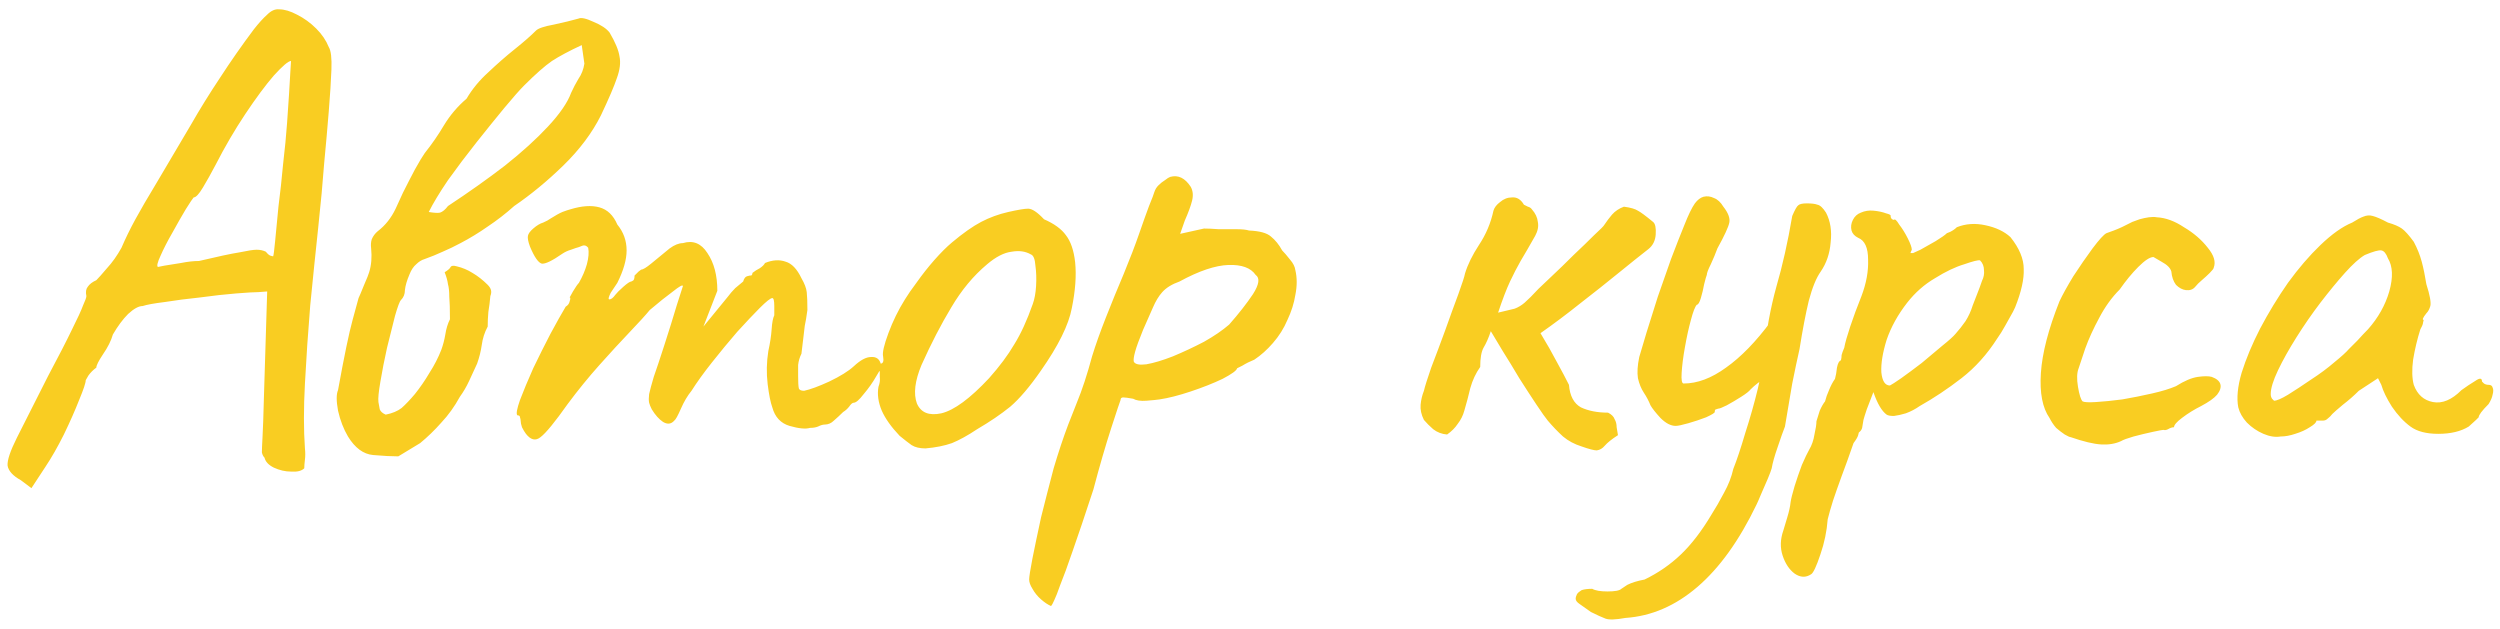 <?xml version="1.0" encoding="UTF-8"?> <svg xmlns="http://www.w3.org/2000/svg" width="151" height="38" viewBox="0 0 151 38" fill="none"> <path d="M1.258 29.004C0.778 28.738 0.512 28.444 0.458 28.124C0.432 27.804 0.618 27.244 1.018 26.444C1.418 25.644 2.045 24.404 2.898 22.724C3.538 21.524 4.018 20.591 4.338 19.924C4.685 19.231 4.912 18.738 5.018 18.444C5.152 18.151 5.218 17.964 5.218 17.884C5.165 17.644 5.192 17.458 5.298 17.324C5.405 17.164 5.578 17.031 5.818 16.924C5.952 16.791 6.165 16.551 6.458 16.204C6.778 15.858 7.072 15.444 7.338 14.964C7.578 14.404 7.858 13.831 8.178 13.244C8.498 12.658 8.925 11.924 9.458 11.044C9.992 10.138 10.685 8.964 11.538 7.524C12.072 6.591 12.658 5.644 13.298 4.684C13.938 3.698 14.618 2.724 15.338 1.764C15.632 1.391 15.898 1.098 16.138 0.884C16.378 0.644 16.618 0.538 16.858 0.564C17.178 0.564 17.538 0.671 17.938 0.884C18.365 1.098 18.752 1.378 19.098 1.724C19.445 2.071 19.698 2.444 19.858 2.844C19.992 3.058 20.045 3.511 20.018 4.204C19.992 4.898 19.938 5.738 19.858 6.724C19.778 7.711 19.685 8.764 19.578 9.884C19.498 10.978 19.378 12.271 19.218 13.764C19.058 15.258 18.898 16.818 18.738 18.444C18.605 20.071 18.498 21.644 18.418 23.164C18.338 24.658 18.338 25.964 18.418 27.084C18.445 27.324 18.445 27.551 18.418 27.764C18.392 27.978 18.378 28.151 18.378 28.284C18.218 28.444 17.952 28.511 17.578 28.484C17.232 28.484 16.885 28.404 16.538 28.244C16.218 28.084 16.032 27.884 15.978 27.644C15.898 27.564 15.845 27.458 15.818 27.324C15.818 27.164 15.832 26.844 15.858 26.364C15.885 25.884 15.912 25.124 15.938 24.084L16.138 17.604L15.618 17.644C15.378 17.644 14.925 17.671 14.258 17.724C13.592 17.778 12.872 17.858 12.098 17.964C11.325 18.044 10.605 18.138 9.938 18.244C9.298 18.324 8.858 18.404 8.618 18.484C8.378 18.484 8.085 18.644 7.738 18.964C7.418 19.284 7.112 19.698 6.818 20.204C6.712 20.578 6.512 20.978 6.218 21.404C5.952 21.804 5.818 22.071 5.818 22.204C5.632 22.338 5.472 22.498 5.338 22.684C5.232 22.871 5.178 22.964 5.178 22.964C5.178 23.124 5.045 23.524 4.778 24.164C4.538 24.778 4.232 25.471 3.858 26.244C3.485 26.991 3.112 27.644 2.738 28.204L1.898 29.484L1.258 29.004ZM9.538 16.124C9.538 16.124 9.672 16.098 9.938 16.044C10.232 15.991 10.565 15.938 10.938 15.884C11.338 15.804 11.698 15.764 12.018 15.764C13.138 15.498 13.952 15.324 14.458 15.244C14.965 15.138 15.312 15.084 15.498 15.084C15.712 15.084 15.898 15.124 16.058 15.204C16.165 15.338 16.258 15.418 16.338 15.444C16.445 15.471 16.498 15.484 16.498 15.484C16.525 15.431 16.565 15.124 16.618 14.564C16.672 14.004 16.738 13.311 16.818 12.484C16.925 11.658 17.018 10.804 17.098 9.924C17.205 9.018 17.285 8.191 17.338 7.444C17.392 6.671 17.432 6.084 17.458 5.684C17.485 5.178 17.512 4.724 17.538 4.324C17.565 3.898 17.578 3.684 17.578 3.684C17.418 3.684 17.072 3.978 16.538 4.564C16.032 5.151 15.458 5.924 14.818 6.884C14.178 7.844 13.578 8.871 13.018 9.964C12.752 10.471 12.498 10.924 12.258 11.324C12.018 11.724 11.832 11.924 11.698 11.924C11.645 11.978 11.485 12.218 11.218 12.644C10.978 13.044 10.712 13.511 10.418 14.044C10.125 14.551 9.885 15.018 9.698 15.444C9.512 15.844 9.458 16.071 9.538 16.124ZM24.057 27.564C23.657 27.564 23.15 27.538 22.537 27.484C21.95 27.431 21.443 27.058 21.017 26.364C20.75 25.911 20.55 25.391 20.417 24.804C20.31 24.218 20.31 23.804 20.417 23.564C20.79 21.511 21.083 20.098 21.297 19.324C21.51 18.551 21.63 18.111 21.657 18.004C21.71 17.898 21.817 17.644 21.977 17.244C22.163 16.818 22.27 16.551 22.297 16.444C22.43 16.018 22.47 15.538 22.417 15.004C22.39 14.791 22.403 14.604 22.457 14.444C22.537 14.258 22.657 14.098 22.817 13.964C23.27 13.618 23.63 13.164 23.897 12.604C23.977 12.418 24.123 12.098 24.337 11.644C24.577 11.164 24.817 10.698 25.057 10.244C25.323 9.764 25.523 9.431 25.657 9.244C26.083 8.711 26.47 8.151 26.817 7.564C27.19 6.951 27.643 6.418 28.177 5.964C28.523 5.378 28.963 4.844 29.497 4.364C30.03 3.858 30.563 3.391 31.097 2.964C31.63 2.538 32.057 2.164 32.377 1.844C32.51 1.711 32.87 1.591 33.457 1.484C34.07 1.351 34.563 1.231 34.937 1.124C35.097 1.044 35.403 1.111 35.857 1.324C36.31 1.511 36.63 1.724 36.817 1.964C37.163 2.551 37.363 3.031 37.417 3.404C37.497 3.778 37.443 4.218 37.257 4.724C37.097 5.204 36.777 5.951 36.297 6.964C35.763 8.031 35.003 9.044 34.017 10.004C33.057 10.938 32.07 11.751 31.057 12.444C30.55 12.898 30.017 13.311 29.457 13.684C28.923 14.058 28.377 14.391 27.817 14.684C27.47 14.871 27.11 15.044 26.737 15.204C26.39 15.364 26.03 15.511 25.657 15.644C25.47 15.698 25.297 15.804 25.137 15.964C24.977 16.098 24.843 16.298 24.737 16.564C24.577 16.938 24.483 17.258 24.457 17.524C24.457 17.764 24.377 17.964 24.217 18.124C24.137 18.204 24.017 18.524 23.857 19.084C23.723 19.618 23.563 20.258 23.377 21.004C23.217 21.724 23.083 22.404 22.977 23.044C22.87 23.658 22.83 24.071 22.857 24.284C22.883 24.418 22.91 24.564 22.937 24.724C22.99 24.858 23.11 24.964 23.297 25.044C23.697 24.964 24.017 24.831 24.257 24.644C24.497 24.431 24.763 24.151 25.057 23.804C25.377 23.404 25.67 22.978 25.937 22.524C26.23 22.071 26.47 21.604 26.657 21.124C26.763 20.831 26.843 20.524 26.897 20.204C26.95 19.858 27.043 19.551 27.177 19.284C27.177 18.671 27.163 18.218 27.137 17.924C27.137 17.604 27.11 17.351 27.057 17.164C27.03 16.951 26.963 16.711 26.857 16.444C27.07 16.311 27.19 16.204 27.217 16.124C27.27 16.044 27.39 16.031 27.577 16.084C27.923 16.164 28.243 16.298 28.537 16.484C28.857 16.671 29.163 16.911 29.457 17.204C29.563 17.311 29.63 17.418 29.657 17.524C29.683 17.631 29.67 17.751 29.617 17.884C29.59 18.204 29.55 18.524 29.497 18.844C29.47 19.138 29.457 19.431 29.457 19.724C29.27 20.071 29.15 20.444 29.097 20.844C29.043 21.218 28.95 21.591 28.817 21.964C28.657 22.311 28.497 22.658 28.337 23.004C28.177 23.351 27.99 23.671 27.777 23.964C27.457 24.551 27.083 25.071 26.657 25.524C26.257 25.978 25.83 26.391 25.377 26.764L24.057 27.564ZM25.897 12.804C26.217 12.858 26.443 12.871 26.577 12.844C26.737 12.791 26.897 12.658 27.057 12.444C28.31 11.618 29.457 10.804 30.497 10.004C31.537 9.178 32.403 8.391 33.097 7.644C33.817 6.871 34.283 6.191 34.497 5.604C34.63 5.311 34.777 5.031 34.937 4.764C35.123 4.498 35.243 4.191 35.297 3.844L35.137 2.724C34.39 3.071 33.79 3.391 33.337 3.684C32.91 3.978 32.35 4.471 31.657 5.164C31.39 5.431 30.99 5.884 30.457 6.524C29.95 7.138 29.39 7.831 28.777 8.604C28.163 9.378 27.59 10.138 27.057 10.884C26.55 11.631 26.163 12.271 25.897 12.804ZM31.767 26.204C31.687 26.098 31.607 25.964 31.527 25.804C31.474 25.644 31.447 25.511 31.447 25.404C31.447 25.351 31.433 25.284 31.407 25.204C31.407 25.124 31.354 25.084 31.247 25.084C31.167 25.004 31.22 24.698 31.407 24.164C31.62 23.604 31.887 22.964 32.207 22.244C32.553 21.524 32.9 20.831 33.247 20.164C33.62 19.471 33.927 18.924 34.167 18.524C34.3 18.444 34.38 18.338 34.407 18.204C34.46 18.044 34.46 17.964 34.407 17.964C34.407 17.964 34.474 17.844 34.607 17.604C34.767 17.338 34.887 17.164 34.967 17.084C35.18 16.711 35.34 16.338 35.447 15.964C35.553 15.564 35.58 15.231 35.527 14.964C35.42 14.831 35.3 14.791 35.167 14.844C35.033 14.898 34.967 14.924 34.967 14.924C34.86 14.951 34.7 15.004 34.487 15.084C34.3 15.138 34.127 15.218 33.967 15.324C33.353 15.751 32.94 15.951 32.727 15.924C32.514 15.871 32.273 15.524 32.007 14.884C31.9 14.591 31.86 14.378 31.887 14.244C31.913 14.111 32.02 13.964 32.207 13.804C32.42 13.618 32.62 13.498 32.807 13.444C32.993 13.364 33.14 13.284 33.247 13.204C33.54 13.018 33.78 12.884 33.967 12.804C34.18 12.724 34.34 12.671 34.447 12.644C35.14 12.431 35.727 12.391 36.207 12.524C36.687 12.658 37.047 13.004 37.287 13.564C37.66 14.018 37.847 14.538 37.847 15.124C37.847 15.684 37.66 16.338 37.287 17.084L36.887 17.684C36.754 17.951 36.727 18.084 36.807 18.084C36.913 18.084 37.033 17.991 37.167 17.804C37.247 17.698 37.407 17.538 37.647 17.324C37.887 17.111 38.047 17.004 38.127 17.004C38.127 17.004 38.154 16.991 38.207 16.964C38.287 16.938 38.327 16.831 38.327 16.644C38.407 16.564 38.487 16.484 38.567 16.404C38.673 16.324 38.727 16.284 38.727 16.284C38.834 16.284 39.033 16.164 39.327 15.924C39.647 15.658 40.02 15.351 40.447 15.004C40.74 14.791 41.007 14.684 41.247 14.684C41.86 14.498 42.353 14.698 42.727 15.284C43.127 15.871 43.327 16.631 43.327 17.564L42.487 19.724L43.927 17.964C44.087 17.751 44.247 17.564 44.407 17.404C44.593 17.244 44.754 17.111 44.887 17.004C44.94 16.818 45.02 16.711 45.127 16.684C45.233 16.658 45.287 16.644 45.287 16.644C45.287 16.644 45.313 16.644 45.367 16.644C45.42 16.618 45.447 16.564 45.447 16.484C45.58 16.378 45.727 16.284 45.887 16.204C46.047 16.098 46.154 15.991 46.207 15.884C46.66 15.698 47.074 15.671 47.447 15.804C47.82 15.911 48.14 16.244 48.407 16.804C48.593 17.124 48.7 17.404 48.727 17.644C48.754 17.884 48.767 18.244 48.767 18.724C48.714 19.124 48.66 19.444 48.607 19.684C48.58 19.898 48.553 20.124 48.527 20.364C48.5 20.604 48.46 20.938 48.407 21.364C48.3 21.578 48.233 21.804 48.207 22.044C48.207 22.284 48.207 22.511 48.207 22.724C48.207 23.071 48.22 23.311 48.247 23.444C48.273 23.551 48.38 23.604 48.567 23.604C48.94 23.524 49.447 23.338 50.087 23.044C50.754 22.724 51.247 22.418 51.567 22.124C51.967 21.751 52.313 21.564 52.607 21.564C52.927 21.538 53.127 21.684 53.207 22.004C53.26 22.111 53.167 22.351 52.927 22.724C52.714 23.098 52.46 23.458 52.167 23.804C51.9 24.151 51.7 24.324 51.567 24.324C51.487 24.324 51.394 24.404 51.287 24.564C51.18 24.698 51.06 24.804 50.927 24.884C50.74 25.071 50.553 25.244 50.367 25.404C50.207 25.564 50.02 25.644 49.807 25.644C49.7 25.644 49.567 25.684 49.407 25.764C49.273 25.818 49.114 25.844 48.927 25.844C48.66 25.924 48.247 25.884 47.687 25.724C47.154 25.564 46.807 25.191 46.647 24.604C46.54 24.311 46.447 23.844 46.367 23.204C46.287 22.538 46.3 21.871 46.407 21.204C46.514 20.724 46.58 20.284 46.607 19.884C46.633 19.484 46.687 19.204 46.767 19.044C46.767 18.964 46.767 18.778 46.767 18.484C46.767 18.164 46.727 18.004 46.647 18.004C46.54 18.004 46.287 18.204 45.887 18.604C45.514 18.978 45.06 19.458 44.527 20.044C44.02 20.631 43.514 21.244 43.007 21.884C42.5 22.524 42.087 23.098 41.767 23.604C41.527 23.898 41.313 24.258 41.127 24.684C40.94 25.111 40.807 25.351 40.727 25.404C40.54 25.618 40.313 25.644 40.047 25.484C39.807 25.324 39.58 25.071 39.367 24.724C39.287 24.564 39.233 24.431 39.207 24.324C39.18 24.191 39.18 24.018 39.207 23.804C39.26 23.564 39.353 23.218 39.487 22.764C39.647 22.311 39.86 21.671 40.127 20.844C40.42 19.938 40.673 19.124 40.887 18.404C41.127 17.658 41.247 17.284 41.247 17.284C41.247 17.178 41.047 17.284 40.647 17.604C40.247 17.898 39.78 18.271 39.247 18.724C39.007 19.018 38.607 19.458 38.047 20.044C37.487 20.631 36.873 21.298 36.207 22.044C35.54 22.791 34.9 23.578 34.287 24.404C33.514 25.498 32.967 26.164 32.647 26.404C32.353 26.644 32.06 26.578 31.767 26.204ZM55.899 27.084C55.552 27.084 55.272 27.018 55.059 26.884C54.872 26.751 54.632 26.564 54.339 26.324C53.832 25.791 53.472 25.284 53.259 24.804C53.046 24.298 52.979 23.818 53.059 23.364C53.139 23.151 53.166 22.951 53.139 22.764C53.139 22.551 53.139 22.444 53.139 22.444C53.006 22.311 52.966 22.231 53.019 22.204C53.072 22.151 53.126 22.071 53.179 21.964C53.339 21.964 53.392 21.818 53.339 21.524C53.286 21.311 53.392 20.844 53.659 20.124C53.926 19.404 54.259 18.724 54.659 18.084C54.819 17.818 55.059 17.471 55.379 17.044C55.699 16.591 56.046 16.151 56.419 15.724C56.819 15.271 57.179 14.911 57.499 14.644C58.166 14.084 58.752 13.671 59.259 13.404C59.766 13.138 60.312 12.938 60.899 12.804C61.486 12.671 61.886 12.604 62.099 12.604C62.339 12.604 62.659 12.818 63.059 13.244C63.672 13.511 64.112 13.831 64.379 14.204C64.672 14.578 64.859 15.124 64.939 15.844C65.019 16.644 64.952 17.564 64.739 18.604C64.552 19.618 63.926 20.884 62.859 22.404C62.192 23.364 61.579 24.084 61.019 24.564C60.459 25.018 59.792 25.471 59.019 25.924C58.459 26.298 57.952 26.578 57.499 26.764C57.046 26.924 56.512 27.031 55.899 27.084ZM59.739 22.844C60.379 22.124 60.886 21.444 61.259 20.804C61.659 20.164 62.032 19.351 62.379 18.364C62.486 18.071 62.552 17.711 62.579 17.284C62.606 16.831 62.592 16.418 62.539 16.044C62.512 15.644 62.419 15.418 62.259 15.364C61.939 15.178 61.552 15.124 61.099 15.204C60.646 15.258 60.152 15.511 59.619 15.964C58.792 16.658 58.072 17.524 57.459 18.564C56.846 19.578 56.246 20.738 55.659 22.044C55.259 23.004 55.166 23.778 55.379 24.364C55.619 24.924 56.112 25.124 56.859 24.964C57.632 24.778 58.592 24.071 59.739 22.844ZM63.481 36.604C63.294 36.524 63.094 36.391 62.881 36.204C62.667 36.018 62.494 35.804 62.361 35.564C62.227 35.351 62.161 35.164 62.161 35.004C62.161 34.844 62.227 34.418 62.361 33.724C62.494 33.058 62.667 32.231 62.881 31.244C63.121 30.284 63.374 29.298 63.641 28.284C63.934 27.298 64.227 26.418 64.521 25.644C64.574 25.511 64.747 25.071 65.041 24.324C65.361 23.551 65.667 22.618 65.961 21.524C66.174 20.831 66.454 20.044 66.801 19.164C67.147 18.284 67.507 17.404 67.881 16.524C68.254 15.618 68.561 14.818 68.801 14.124C69.041 13.431 69.241 12.871 69.401 12.444C69.587 11.991 69.694 11.711 69.721 11.604C69.774 11.444 69.854 11.311 69.961 11.204C70.094 11.071 70.227 10.964 70.361 10.884C70.494 10.778 70.601 10.711 70.681 10.684C71.161 10.551 71.574 10.751 71.921 11.284C72.054 11.524 72.081 11.804 72.001 12.124C71.921 12.444 71.774 12.844 71.561 13.324L71.281 14.124L72.721 13.804C72.961 13.804 73.254 13.818 73.601 13.844C73.974 13.844 74.334 13.844 74.681 13.844C75.027 13.844 75.281 13.871 75.441 13.924C76.081 13.951 76.521 14.071 76.761 14.284C77.027 14.498 77.254 14.778 77.441 15.124C77.574 15.258 77.734 15.444 77.921 15.684C78.107 15.898 78.214 16.111 78.241 16.324C78.347 16.778 78.347 17.271 78.241 17.804C78.161 18.311 78.001 18.818 77.761 19.324C77.547 19.831 77.254 20.298 76.881 20.724C76.534 21.124 76.161 21.458 75.761 21.724C75.494 21.831 75.254 21.951 75.041 22.084C74.827 22.191 74.721 22.244 74.721 22.244C74.694 22.378 74.401 22.591 73.841 22.884C73.281 23.151 72.641 23.404 71.921 23.644C71.201 23.884 70.574 24.044 70.041 24.124C69.854 24.151 69.587 24.178 69.241 24.204C68.894 24.231 68.627 24.191 68.441 24.084C68.147 24.031 67.947 24.004 67.841 24.004C67.734 24.004 67.681 24.058 67.681 24.164C67.654 24.218 67.467 24.778 67.121 25.844C66.774 26.911 66.414 28.151 66.041 29.564C65.534 31.111 65.121 32.338 64.801 33.244C64.481 34.178 64.227 34.871 64.041 35.324C63.881 35.778 63.761 36.084 63.681 36.244C63.601 36.431 63.534 36.551 63.481 36.604ZM68.481 21.844C68.561 22.004 68.814 22.058 69.241 22.004C69.694 21.924 70.227 21.764 70.841 21.524C71.481 21.258 72.107 20.964 72.721 20.644C73.334 20.298 73.841 19.951 74.241 19.604C74.827 18.938 75.307 18.324 75.681 17.764C76.054 17.178 76.107 16.791 75.841 16.604C75.547 16.178 75.001 15.978 74.201 16.004C73.401 16.031 72.414 16.364 71.241 17.004C70.787 17.164 70.441 17.378 70.201 17.644C69.987 17.884 69.801 18.191 69.641 18.564C69.481 18.938 69.281 19.391 69.041 19.924C68.801 20.511 68.641 20.951 68.561 21.244C68.481 21.538 68.454 21.738 68.481 21.844ZM95.525 26.964C95.099 26.831 94.725 26.631 94.405 26.364C94.085 26.071 93.779 25.751 93.485 25.404C93.352 25.244 93.125 24.924 92.805 24.444C92.485 23.964 92.139 23.431 91.765 22.844C91.419 22.258 91.085 21.711 90.765 21.204C90.445 20.671 90.205 20.271 90.045 20.004C89.912 20.404 89.765 20.738 89.605 21.004C89.472 21.244 89.405 21.631 89.405 22.164C89.139 22.538 88.939 22.964 88.805 23.444C88.699 23.898 88.579 24.351 88.445 24.804C88.365 25.098 88.232 25.364 88.045 25.604C87.885 25.844 87.672 26.058 87.405 26.244C87.085 26.218 86.805 26.111 86.565 25.924C86.352 25.738 86.165 25.551 86.005 25.364C85.845 25.044 85.779 24.738 85.805 24.444C85.832 24.151 85.899 23.871 86.005 23.604C86.059 23.364 86.205 22.898 86.445 22.204C86.712 21.511 86.992 20.764 87.285 19.964C87.579 19.138 87.845 18.404 88.085 17.764C88.325 17.098 88.459 16.684 88.485 16.524C88.645 15.991 88.925 15.418 89.325 14.804C89.752 14.164 90.045 13.471 90.205 12.724C90.259 12.538 90.392 12.364 90.605 12.204C90.819 12.018 91.059 11.924 91.325 11.924C91.619 11.898 91.859 12.044 92.045 12.364C92.099 12.391 92.179 12.431 92.285 12.484C92.392 12.511 92.472 12.564 92.525 12.644C92.739 12.884 92.859 13.138 92.885 13.404C92.939 13.671 92.885 13.951 92.725 14.244C92.379 14.858 92.085 15.364 91.845 15.764C91.632 16.138 91.419 16.551 91.205 17.004C90.992 17.458 90.752 18.084 90.485 18.884C90.939 18.778 91.272 18.698 91.485 18.644C91.699 18.564 91.899 18.444 92.085 18.284C92.299 18.098 92.579 17.818 92.925 17.444C93.059 17.311 93.325 17.058 93.725 16.684C94.152 16.284 94.592 15.858 95.045 15.404C95.525 14.951 95.939 14.551 96.285 14.204C96.659 13.858 96.859 13.658 96.885 13.604C97.045 13.364 97.205 13.151 97.365 12.964C97.552 12.751 97.792 12.591 98.085 12.484C98.485 12.538 98.765 12.618 98.925 12.724C99.085 12.804 99.392 13.031 99.845 13.404C99.979 13.511 100.032 13.764 100.005 14.164C99.979 14.538 99.832 14.831 99.565 15.044C99.085 15.418 98.485 15.898 97.765 16.484C97.045 17.071 96.272 17.684 95.445 18.324C94.645 18.964 93.845 19.564 93.045 20.124C93.419 20.738 93.752 21.324 94.045 21.884C94.339 22.418 94.579 22.871 94.765 23.244C94.819 23.911 95.059 24.364 95.485 24.604C95.939 24.818 96.485 24.924 97.125 24.924C97.339 25.031 97.472 25.164 97.525 25.324C97.605 25.458 97.645 25.618 97.645 25.804C97.672 25.964 97.699 26.124 97.725 26.284C97.352 26.524 97.085 26.738 96.925 26.924C96.792 27.084 96.632 27.178 96.445 27.204C96.285 27.204 95.979 27.124 95.525 26.964ZM98.171 37.324C97.584 37.431 97.184 37.444 96.971 37.364C96.758 37.284 96.464 37.151 96.091 36.964C95.798 36.751 95.571 36.591 95.411 36.484C95.251 36.378 95.171 36.271 95.171 36.164C95.171 36.084 95.198 35.991 95.251 35.884C95.304 35.804 95.398 35.724 95.531 35.644C95.691 35.591 95.904 35.564 96.171 35.564C96.358 35.671 96.664 35.724 97.091 35.724C97.544 35.724 97.824 35.671 97.931 35.564C97.931 35.564 98.051 35.484 98.291 35.324C98.558 35.191 98.904 35.084 99.331 35.004C100.158 34.604 100.891 34.098 101.531 33.484C102.171 32.871 102.784 32.071 103.371 31.084C103.611 30.711 103.864 30.271 104.131 29.764C104.398 29.284 104.584 28.804 104.691 28.324C104.904 27.791 105.144 27.071 105.411 26.164C105.704 25.258 105.958 24.364 106.171 23.484C106.384 22.578 106.504 21.898 106.531 21.444C106.691 19.951 106.944 18.578 107.291 17.324C107.664 16.044 107.984 14.618 108.251 13.044C108.411 12.671 108.531 12.458 108.611 12.404C108.691 12.324 108.864 12.284 109.131 12.284C109.424 12.284 109.638 12.311 109.771 12.364C109.931 12.391 110.104 12.551 110.291 12.844C110.558 13.351 110.651 13.951 110.571 14.644C110.518 15.311 110.318 15.898 109.971 16.404C109.704 16.778 109.464 17.364 109.251 18.164C109.064 18.938 108.878 19.911 108.691 21.084C108.558 21.671 108.411 22.364 108.251 23.164C108.118 23.938 107.971 24.804 107.811 25.764C107.704 26.031 107.558 26.444 107.371 27.004C107.184 27.538 107.064 27.964 107.011 28.284C106.984 28.391 106.904 28.604 106.771 28.924C106.638 29.244 106.504 29.551 106.371 29.844C106.238 30.164 106.144 30.378 106.091 30.484C105.051 32.644 103.864 34.298 102.531 35.444C101.198 36.591 99.744 37.218 98.171 37.324ZM101.211 25.724C100.918 25.724 100.611 25.564 100.291 25.244C99.998 24.924 99.798 24.671 99.691 24.484C99.584 24.218 99.451 23.964 99.291 23.724C99.131 23.484 99.011 23.191 98.931 22.844C98.878 22.498 98.904 22.071 99.011 21.564C99.118 21.218 99.264 20.724 99.451 20.084C99.664 19.418 99.891 18.698 100.131 17.924C100.398 17.151 100.664 16.391 100.931 15.644C101.224 14.871 101.491 14.191 101.731 13.604C101.971 12.991 102.184 12.551 102.371 12.284C102.531 12.071 102.704 11.938 102.891 11.884C103.104 11.831 103.318 11.858 103.531 11.964C103.744 12.044 103.931 12.218 104.091 12.484C104.384 12.858 104.504 13.178 104.451 13.444C104.398 13.711 104.158 14.231 103.731 15.004C103.624 15.298 103.491 15.618 103.331 15.964C103.171 16.284 103.091 16.498 103.091 16.604C103.064 16.658 103.011 16.844 102.931 17.164C102.878 17.458 102.811 17.738 102.731 18.004C102.651 18.271 102.571 18.404 102.491 18.404C102.384 18.511 102.264 18.818 102.131 19.324C101.998 19.804 101.878 20.351 101.771 20.964C101.664 21.551 101.598 22.071 101.571 22.524C101.544 22.951 101.584 23.164 101.691 23.164C102.518 23.164 103.371 22.844 104.251 22.204C105.158 21.564 106.064 20.631 106.971 19.404L107.651 22.244C107.278 22.431 106.931 22.631 106.611 22.844C106.291 23.031 105.998 23.258 105.731 23.524C105.651 23.631 105.464 23.778 105.171 23.964C104.878 24.151 104.584 24.324 104.291 24.484C104.024 24.618 103.851 24.684 103.771 24.684C103.771 24.684 103.731 24.698 103.651 24.724C103.598 24.724 103.571 24.778 103.571 24.884C103.571 24.938 103.398 25.044 103.051 25.204C102.704 25.338 102.344 25.458 101.971 25.564C101.598 25.671 101.344 25.724 101.211 25.724ZM109.393 34.684C109.073 34.898 108.739 34.884 108.393 34.644C108.073 34.404 107.833 34.044 107.673 33.564C107.513 33.084 107.526 32.578 107.713 32.044C107.766 31.884 107.846 31.618 107.953 31.244C108.059 30.898 108.126 30.591 108.153 30.324C108.179 30.138 108.259 29.818 108.393 29.364C108.526 28.938 108.673 28.511 108.833 28.084C109.019 27.658 109.166 27.351 109.273 27.164C109.433 26.898 109.539 26.591 109.593 26.244C109.673 25.898 109.713 25.631 109.713 25.444C109.766 25.258 109.833 25.044 109.913 24.804C110.019 24.564 110.126 24.378 110.233 24.244C110.286 24.031 110.366 23.804 110.473 23.564C110.579 23.298 110.699 23.071 110.833 22.884C110.886 22.698 110.926 22.471 110.953 22.204C111.006 21.938 111.086 21.791 111.193 21.764C111.219 21.658 111.233 21.551 111.233 21.444C111.259 21.338 111.313 21.191 111.393 21.004C111.446 20.711 111.566 20.284 111.753 19.724C111.939 19.164 112.166 18.551 112.433 17.884C112.726 17.111 112.859 16.378 112.833 15.684C112.833 14.964 112.633 14.524 112.233 14.364C112.019 14.258 111.886 14.111 111.833 13.924C111.779 13.711 111.806 13.498 111.913 13.284C112.019 13.071 112.179 12.924 112.393 12.844C112.633 12.738 112.886 12.698 113.153 12.724C113.446 12.751 113.699 12.804 113.913 12.884C114.126 12.938 114.219 12.991 114.193 13.044C114.193 13.178 114.259 13.258 114.393 13.284C114.446 13.204 114.553 13.298 114.713 13.564C114.899 13.804 115.073 14.084 115.233 14.404C115.393 14.724 115.473 14.951 115.473 15.084C115.419 15.191 115.393 15.258 115.393 15.284C115.393 15.284 115.446 15.284 115.553 15.284C115.553 15.284 115.699 15.218 115.993 15.084C116.286 14.924 116.593 14.751 116.913 14.564C117.259 14.351 117.486 14.191 117.593 14.084C117.593 14.084 117.659 14.058 117.793 14.004C117.953 13.924 118.086 13.831 118.193 13.724C118.726 13.511 119.299 13.471 119.913 13.604C120.553 13.738 121.059 13.978 121.433 14.324C121.966 14.991 122.233 15.631 122.233 16.244C122.259 16.858 122.086 17.631 121.713 18.564C121.659 18.698 121.539 18.924 121.353 19.244C121.193 19.538 121.033 19.818 120.873 20.084C120.713 20.324 120.633 20.444 120.633 20.444C120.019 21.404 119.299 22.204 118.473 22.844C117.646 23.484 116.806 24.044 115.953 24.524C115.686 24.711 115.406 24.858 115.113 24.964C114.846 25.044 114.606 25.098 114.393 25.124C114.179 25.124 114.033 25.098 113.953 25.044C113.659 24.831 113.393 24.378 113.153 23.684C113.019 24.031 112.886 24.378 112.753 24.724C112.646 25.044 112.579 25.258 112.553 25.364C112.526 25.551 112.499 25.711 112.473 25.844C112.446 25.951 112.379 26.044 112.273 26.124C112.273 26.124 112.259 26.178 112.233 26.284C112.206 26.391 112.113 26.551 111.953 26.764C111.686 27.538 111.446 28.204 111.233 28.764C111.019 29.351 110.846 29.844 110.713 30.244C110.579 30.671 110.473 31.044 110.393 31.364C110.339 32.084 110.193 32.791 109.953 33.484C109.713 34.204 109.526 34.604 109.393 34.684ZM114.153 23.284C114.259 23.231 114.486 23.084 114.833 22.844C115.206 22.578 115.619 22.271 116.073 21.924C116.526 21.551 116.939 21.204 117.313 20.884C117.713 20.564 117.979 20.324 118.113 20.164C118.326 19.924 118.526 19.671 118.713 19.404C118.899 19.111 119.046 18.791 119.153 18.444C119.233 18.231 119.326 17.991 119.433 17.724C119.539 17.458 119.633 17.204 119.713 16.964C119.819 16.751 119.859 16.538 119.833 16.324C119.833 16.084 119.753 15.884 119.593 15.724C119.486 15.698 119.166 15.778 118.633 15.964C118.099 16.124 117.513 16.404 116.873 16.804C116.233 17.178 115.673 17.671 115.193 18.284C114.633 19.004 114.219 19.751 113.953 20.524C113.713 21.298 113.606 21.951 113.633 22.484C113.686 23.018 113.859 23.284 114.153 23.284ZM128.11 26.644C127.763 26.804 127.363 26.871 126.91 26.844C126.457 26.818 125.843 26.671 125.07 26.404C125.017 26.404 124.897 26.351 124.71 26.244C124.55 26.138 124.377 26.004 124.19 25.844C124.03 25.658 123.897 25.458 123.79 25.244C123.363 24.631 123.19 23.724 123.27 22.524C123.35 21.324 123.723 19.884 124.39 18.204C124.577 17.804 124.857 17.298 125.23 16.684C125.63 16.071 126.017 15.511 126.39 15.004C126.79 14.471 127.07 14.164 127.23 14.084C127.23 14.084 127.377 14.031 127.67 13.924C127.963 13.818 128.337 13.644 128.79 13.404C128.923 13.351 129.07 13.298 129.23 13.244C129.417 13.191 129.603 13.151 129.79 13.124C129.977 13.098 130.137 13.098 130.27 13.124C130.803 13.151 131.35 13.351 131.91 13.724C132.497 14.071 132.977 14.484 133.35 14.964C133.723 15.418 133.843 15.818 133.71 16.164C133.71 16.218 133.63 16.324 133.47 16.484C133.337 16.618 133.177 16.764 132.99 16.924C132.83 17.058 132.697 17.191 132.59 17.324C132.457 17.484 132.27 17.551 132.03 17.524C131.817 17.498 131.617 17.391 131.43 17.204C131.27 16.991 131.177 16.724 131.15 16.404C131.097 16.191 130.897 15.991 130.55 15.804C130.23 15.618 130.07 15.524 130.07 15.524C129.857 15.524 129.55 15.724 129.15 16.124C128.777 16.498 128.403 16.951 128.03 17.484C127.55 17.964 127.137 18.538 126.79 19.204C126.443 19.844 126.163 20.458 125.95 21.044C125.763 21.604 125.63 22.004 125.55 22.244C125.443 22.511 125.43 22.884 125.51 23.364C125.59 23.844 125.683 24.138 125.79 24.244C125.897 24.298 126.163 24.311 126.59 24.284C127.043 24.258 127.577 24.204 128.19 24.124C128.803 24.018 129.403 23.898 129.99 23.764C130.577 23.631 131.057 23.484 131.43 23.324C131.937 23.004 132.377 22.818 132.75 22.764C133.123 22.711 133.403 22.711 133.59 22.764C133.883 22.871 134.057 23.018 134.11 23.204C134.163 23.391 134.097 23.604 133.91 23.844C133.723 24.058 133.403 24.284 132.95 24.524C132.523 24.738 132.137 24.978 131.79 25.244C131.47 25.484 131.31 25.671 131.31 25.804C131.203 25.804 131.083 25.844 130.95 25.924C130.843 25.978 130.75 25.991 130.67 25.964C130.617 25.964 130.403 26.004 130.03 26.084C129.657 26.164 129.27 26.258 128.87 26.364C128.497 26.471 128.243 26.564 128.11 26.644ZM137.752 26.364C137.432 26.418 137.085 26.364 136.712 26.204C136.339 26.044 136.005 25.818 135.712 25.524C135.445 25.231 135.272 24.924 135.192 24.604C135.085 24.044 135.152 23.351 135.392 22.524C135.659 21.671 136.032 20.778 136.512 19.844C137.019 18.884 137.579 17.964 138.192 17.084C138.832 16.204 139.485 15.444 140.152 14.804C140.845 14.138 141.485 13.684 142.072 13.444C142.365 13.258 142.592 13.138 142.752 13.084C142.939 13.004 143.125 12.991 143.312 13.044C143.525 13.098 143.832 13.231 144.232 13.444C144.605 13.551 144.885 13.671 145.072 13.804C145.259 13.938 145.499 14.204 145.792 14.604C146.005 15.004 146.165 15.404 146.272 15.804C146.379 16.204 146.472 16.658 146.552 17.164C146.765 17.831 146.845 18.271 146.792 18.484C146.739 18.671 146.659 18.818 146.552 18.924C146.339 19.191 146.285 19.324 146.392 19.324C146.392 19.324 146.379 19.378 146.352 19.484C146.352 19.564 146.299 19.698 146.192 19.884C146.005 20.471 145.859 21.084 145.752 21.724C145.672 22.338 145.685 22.844 145.792 23.244C146.005 23.831 146.392 24.178 146.952 24.284C147.512 24.391 148.085 24.151 148.672 23.564C148.965 23.351 149.245 23.164 149.512 23.004C149.779 22.818 149.912 22.831 149.912 23.044C149.912 23.044 149.952 23.084 150.032 23.164C150.112 23.218 150.205 23.244 150.312 23.244C150.445 23.244 150.525 23.298 150.552 23.404C150.605 23.511 150.605 23.658 150.552 23.844C150.525 24.004 150.445 24.191 150.312 24.404C149.912 24.804 149.712 25.071 149.712 25.204C149.712 25.204 149.659 25.258 149.552 25.364C149.472 25.444 149.325 25.578 149.112 25.764C148.632 26.058 148.019 26.204 147.272 26.204C146.552 26.204 145.992 26.058 145.592 25.764C145.192 25.471 144.819 25.071 144.472 24.564C144.152 24.058 143.939 23.618 143.832 23.244L143.632 22.844L142.472 23.604C142.179 23.898 141.859 24.178 141.512 24.444C141.192 24.711 140.979 24.898 140.872 25.004C140.792 25.111 140.699 25.204 140.592 25.284C140.512 25.364 140.419 25.404 140.312 25.404C140.205 25.404 140.112 25.404 140.032 25.404C139.952 25.404 139.912 25.404 139.912 25.404C139.912 25.511 139.779 25.644 139.512 25.804C139.272 25.964 138.979 26.098 138.632 26.204C138.312 26.311 138.019 26.364 137.752 26.364ZM137.352 24.204C137.512 24.204 137.792 24.084 138.192 23.844C138.619 23.578 139.085 23.271 139.592 22.924C140.125 22.578 140.592 22.231 140.992 21.884C141.419 21.538 141.712 21.271 141.872 21.084C141.979 20.978 142.152 20.804 142.392 20.564C142.632 20.298 142.845 20.071 143.032 19.884C143.645 19.191 144.072 18.431 144.312 17.604C144.552 16.751 144.525 16.084 144.232 15.604C144.125 15.311 143.992 15.151 143.832 15.124C143.672 15.098 143.339 15.191 142.832 15.404C142.512 15.591 142.112 15.951 141.632 16.484C141.179 16.991 140.685 17.591 140.152 18.284C139.645 18.951 139.165 19.644 138.712 20.364C138.259 21.084 137.885 21.751 137.592 22.364C137.299 22.978 137.152 23.458 137.152 23.804C137.152 23.911 137.179 24.004 137.232 24.084C137.312 24.164 137.352 24.204 137.352 24.204Z" fill="#F9CD22"></path> </svg> 